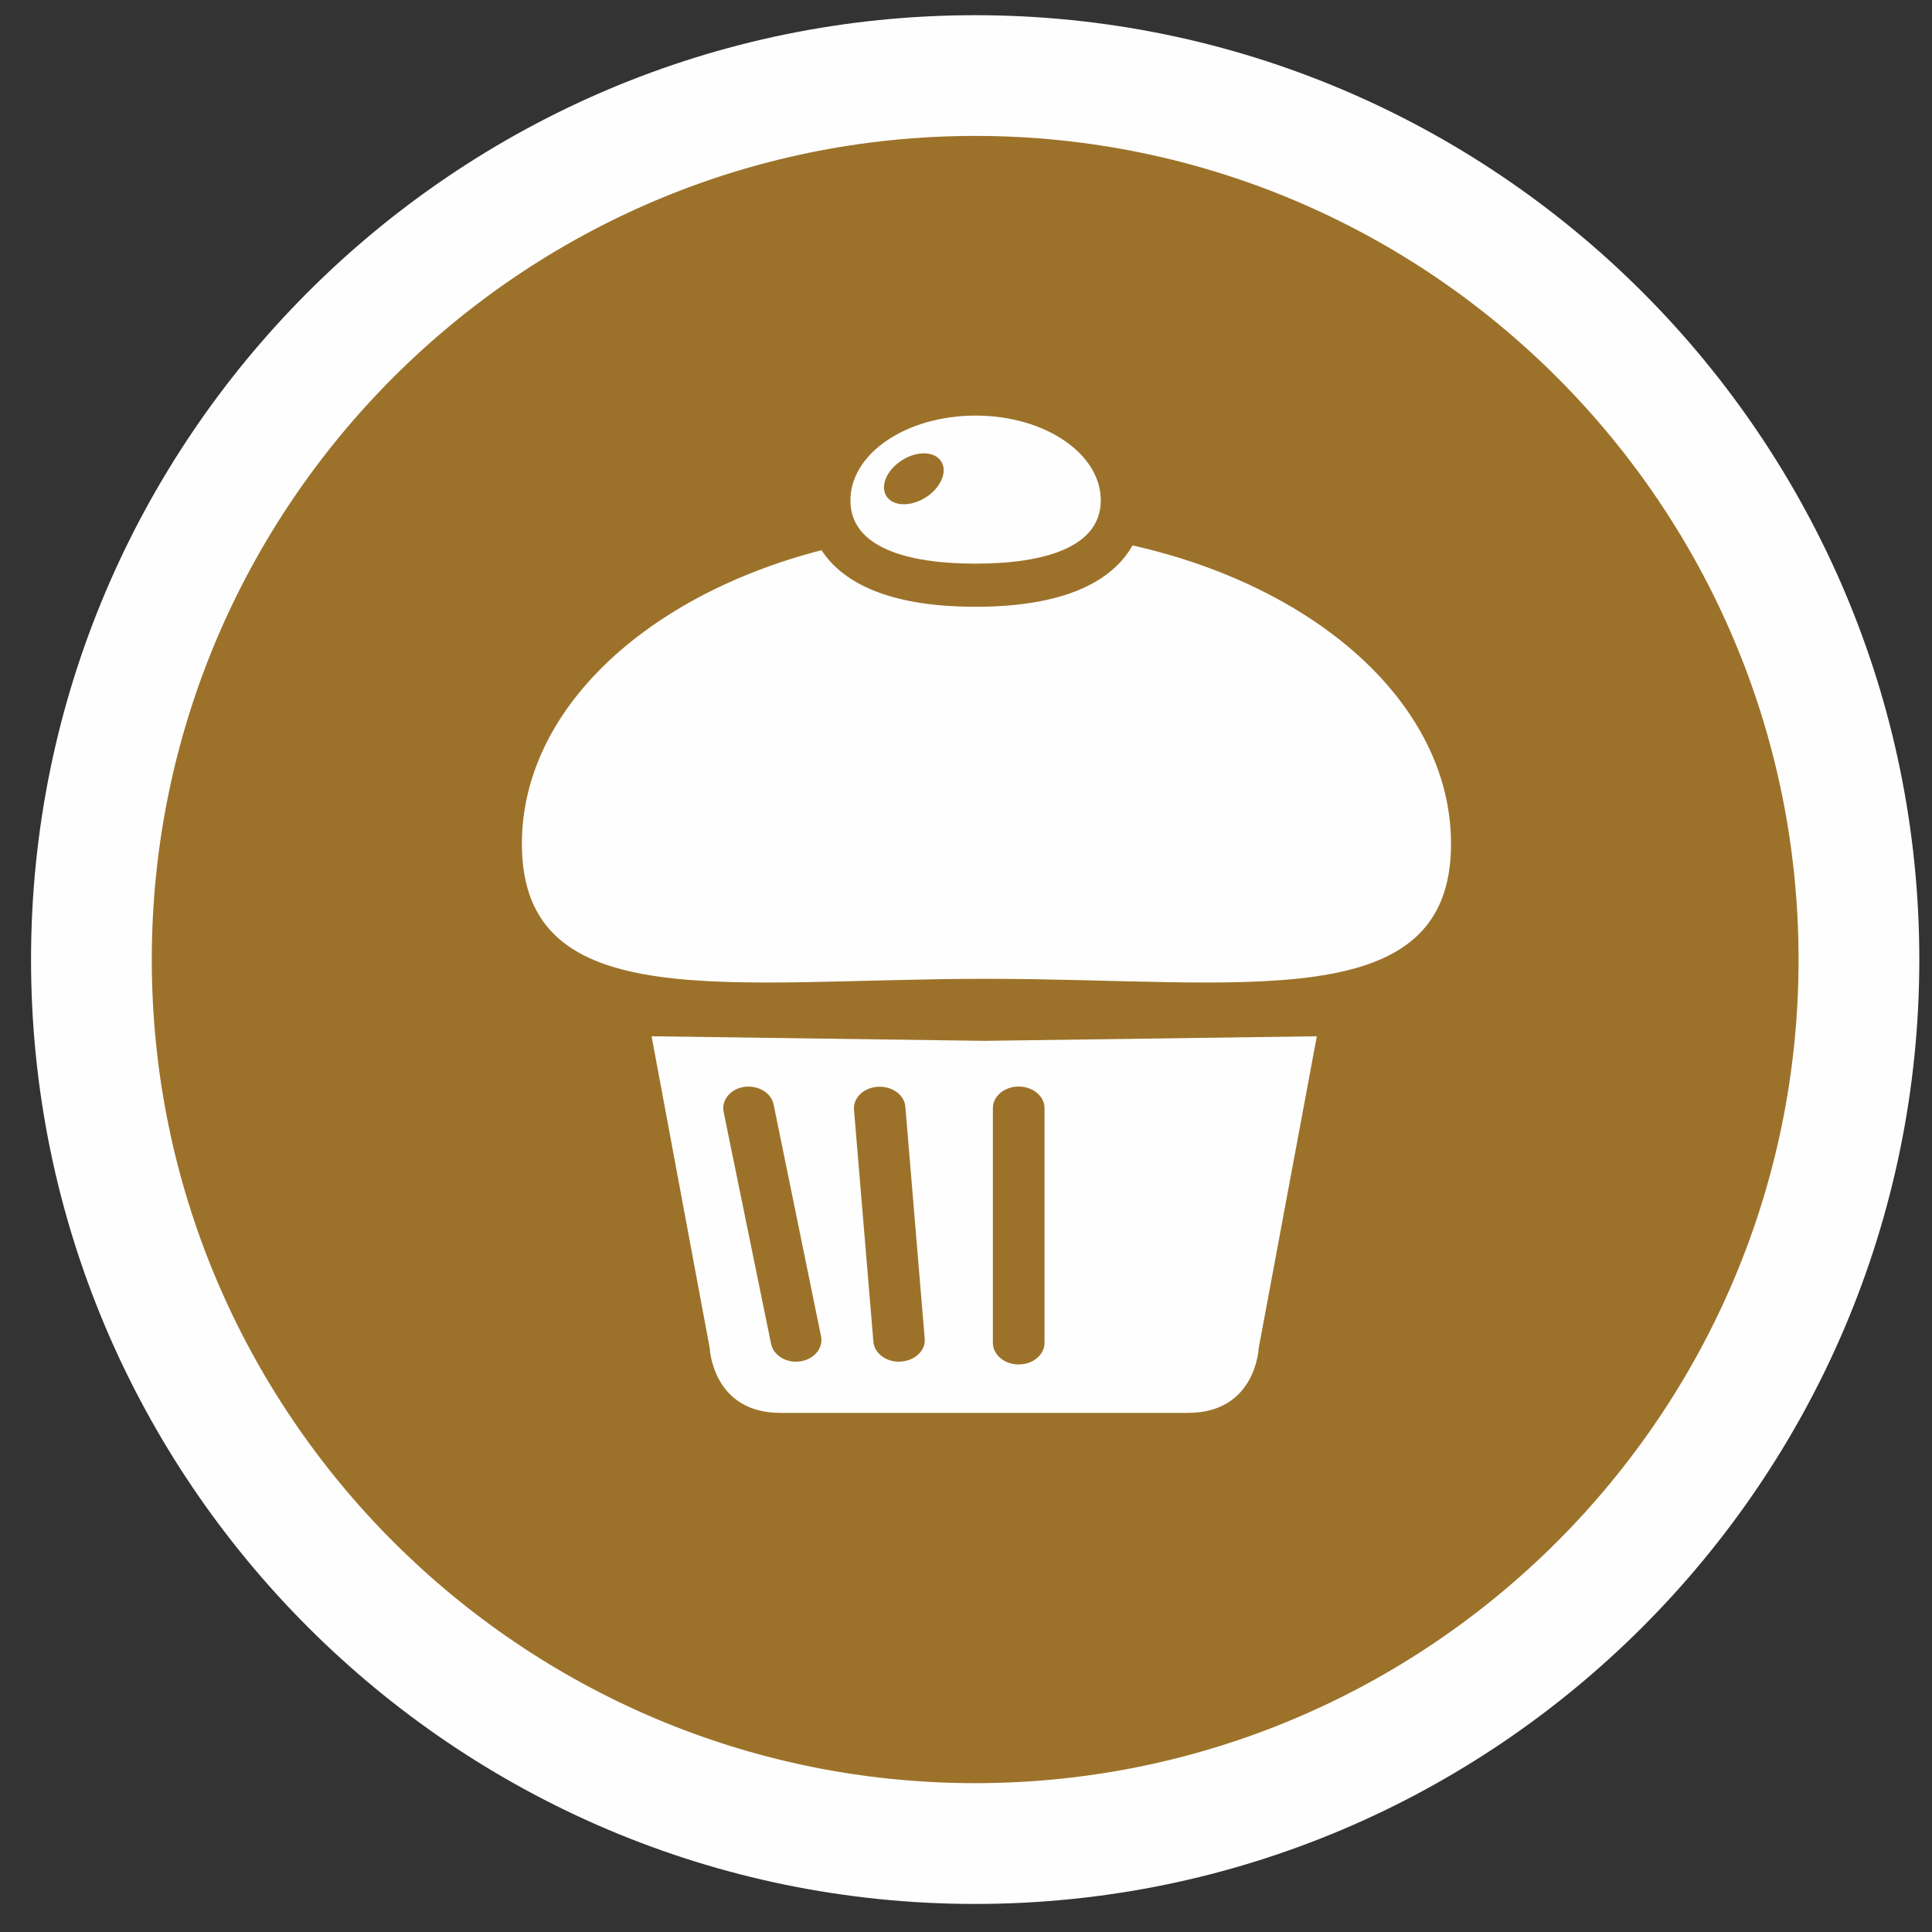 <svg width="46" height="46" viewBox="0 0 46 46" xmlns="http://www.w3.org/2000/svg"><rect x="0" y="0" width="46" height="46" fill="#333333" stroke="none"/><title>category_bakery</title><desc>Created with Sketch.</desc><g fill="none"><path d="M2.177 22.848c0-11.626 9.42-21.05 21.041-21.05 11.622 0 21.042 9.424 21.042 21.05 0 11.622-9.42 21.046-21.042 21.046-11.621 0-21.041-9.424-21.041-21.046" fill="#9C722A"/><path d="M23.218 3.236c-10.809 0-19.604 8.798-19.604 19.612 0 10.812 8.795 19.608 19.604 19.608 10.81 0 19.605-8.797 19.605-19.608 0-10.814-8.795-19.612-19.605-19.612m0 42.096c-12.395 0-22.479-10.086-22.479-22.483 0-12.4 10.084-22.487 22.479-22.487 12.396 0 22.48 10.087 22.48 22.487 0 12.397-10.084 22.483-22.48 22.483" fill="#FEFEFE"/><path d="M26.965 12.987c-.413.728-1.404 1.46-3.738 1.46-2.214 0-3.217-.659-3.667-1.347-4.168 1.072-7.134 3.796-7.134 6.992 0 4.139 4.953 3.213 11.059 3.213 6.109 0 11.063.926 11.063-3.213 0-3.31-3.18-6.118-7.583-7.105" fill="#FEFEFE"/><path d="M26.209 11.914c0-1.117-1.336-2.019-2.982-2.019-1.647 0-2.979.902-2.979 2.019 0 1.113 1.331 1.506 2.979 1.506 1.646 0 2.982-.393 2.982-1.506m-4.734-.955c.356-.23.776-.218.933.025.159.242-.004.627-.364.858-.359.227-.78.219-.938-.028-.157-.243.009-.628.369-.855" fill="#FEFEFE"/><path d="M15.514 24.673l1.384 7.426s.065 1.541 1.683 1.541h9.704c1.62 0 1.684-1.541 1.684-1.541l1.384-7.426-7.919.109-7.919-.109zm3.54 7.741l-.101.008c-.288 0-.542-.178-.594-.425l-1.13-5.524c-.057-.279.162-.546.491-.595.331-.044.643.138.7.422l1.129 5.519c.057.28-.167.546-.494.595zm2.392.004l-.041.004c-.319 0-.59-.211-.61-.477l-.462-5.524c-.023-.283.232-.526.571-.546.34-.016.631.195.652.477l.461 5.52c.025.283-.23.526-.57.546zm3.424-6.034v5.588c0 .284-.275.515-.616.515-.339 0-.614-.231-.614-.515v-5.588c0-.283.275-.514.614-.514.341 0 .616.231.616.514z" fill="#FEFEFE"/></g></svg>